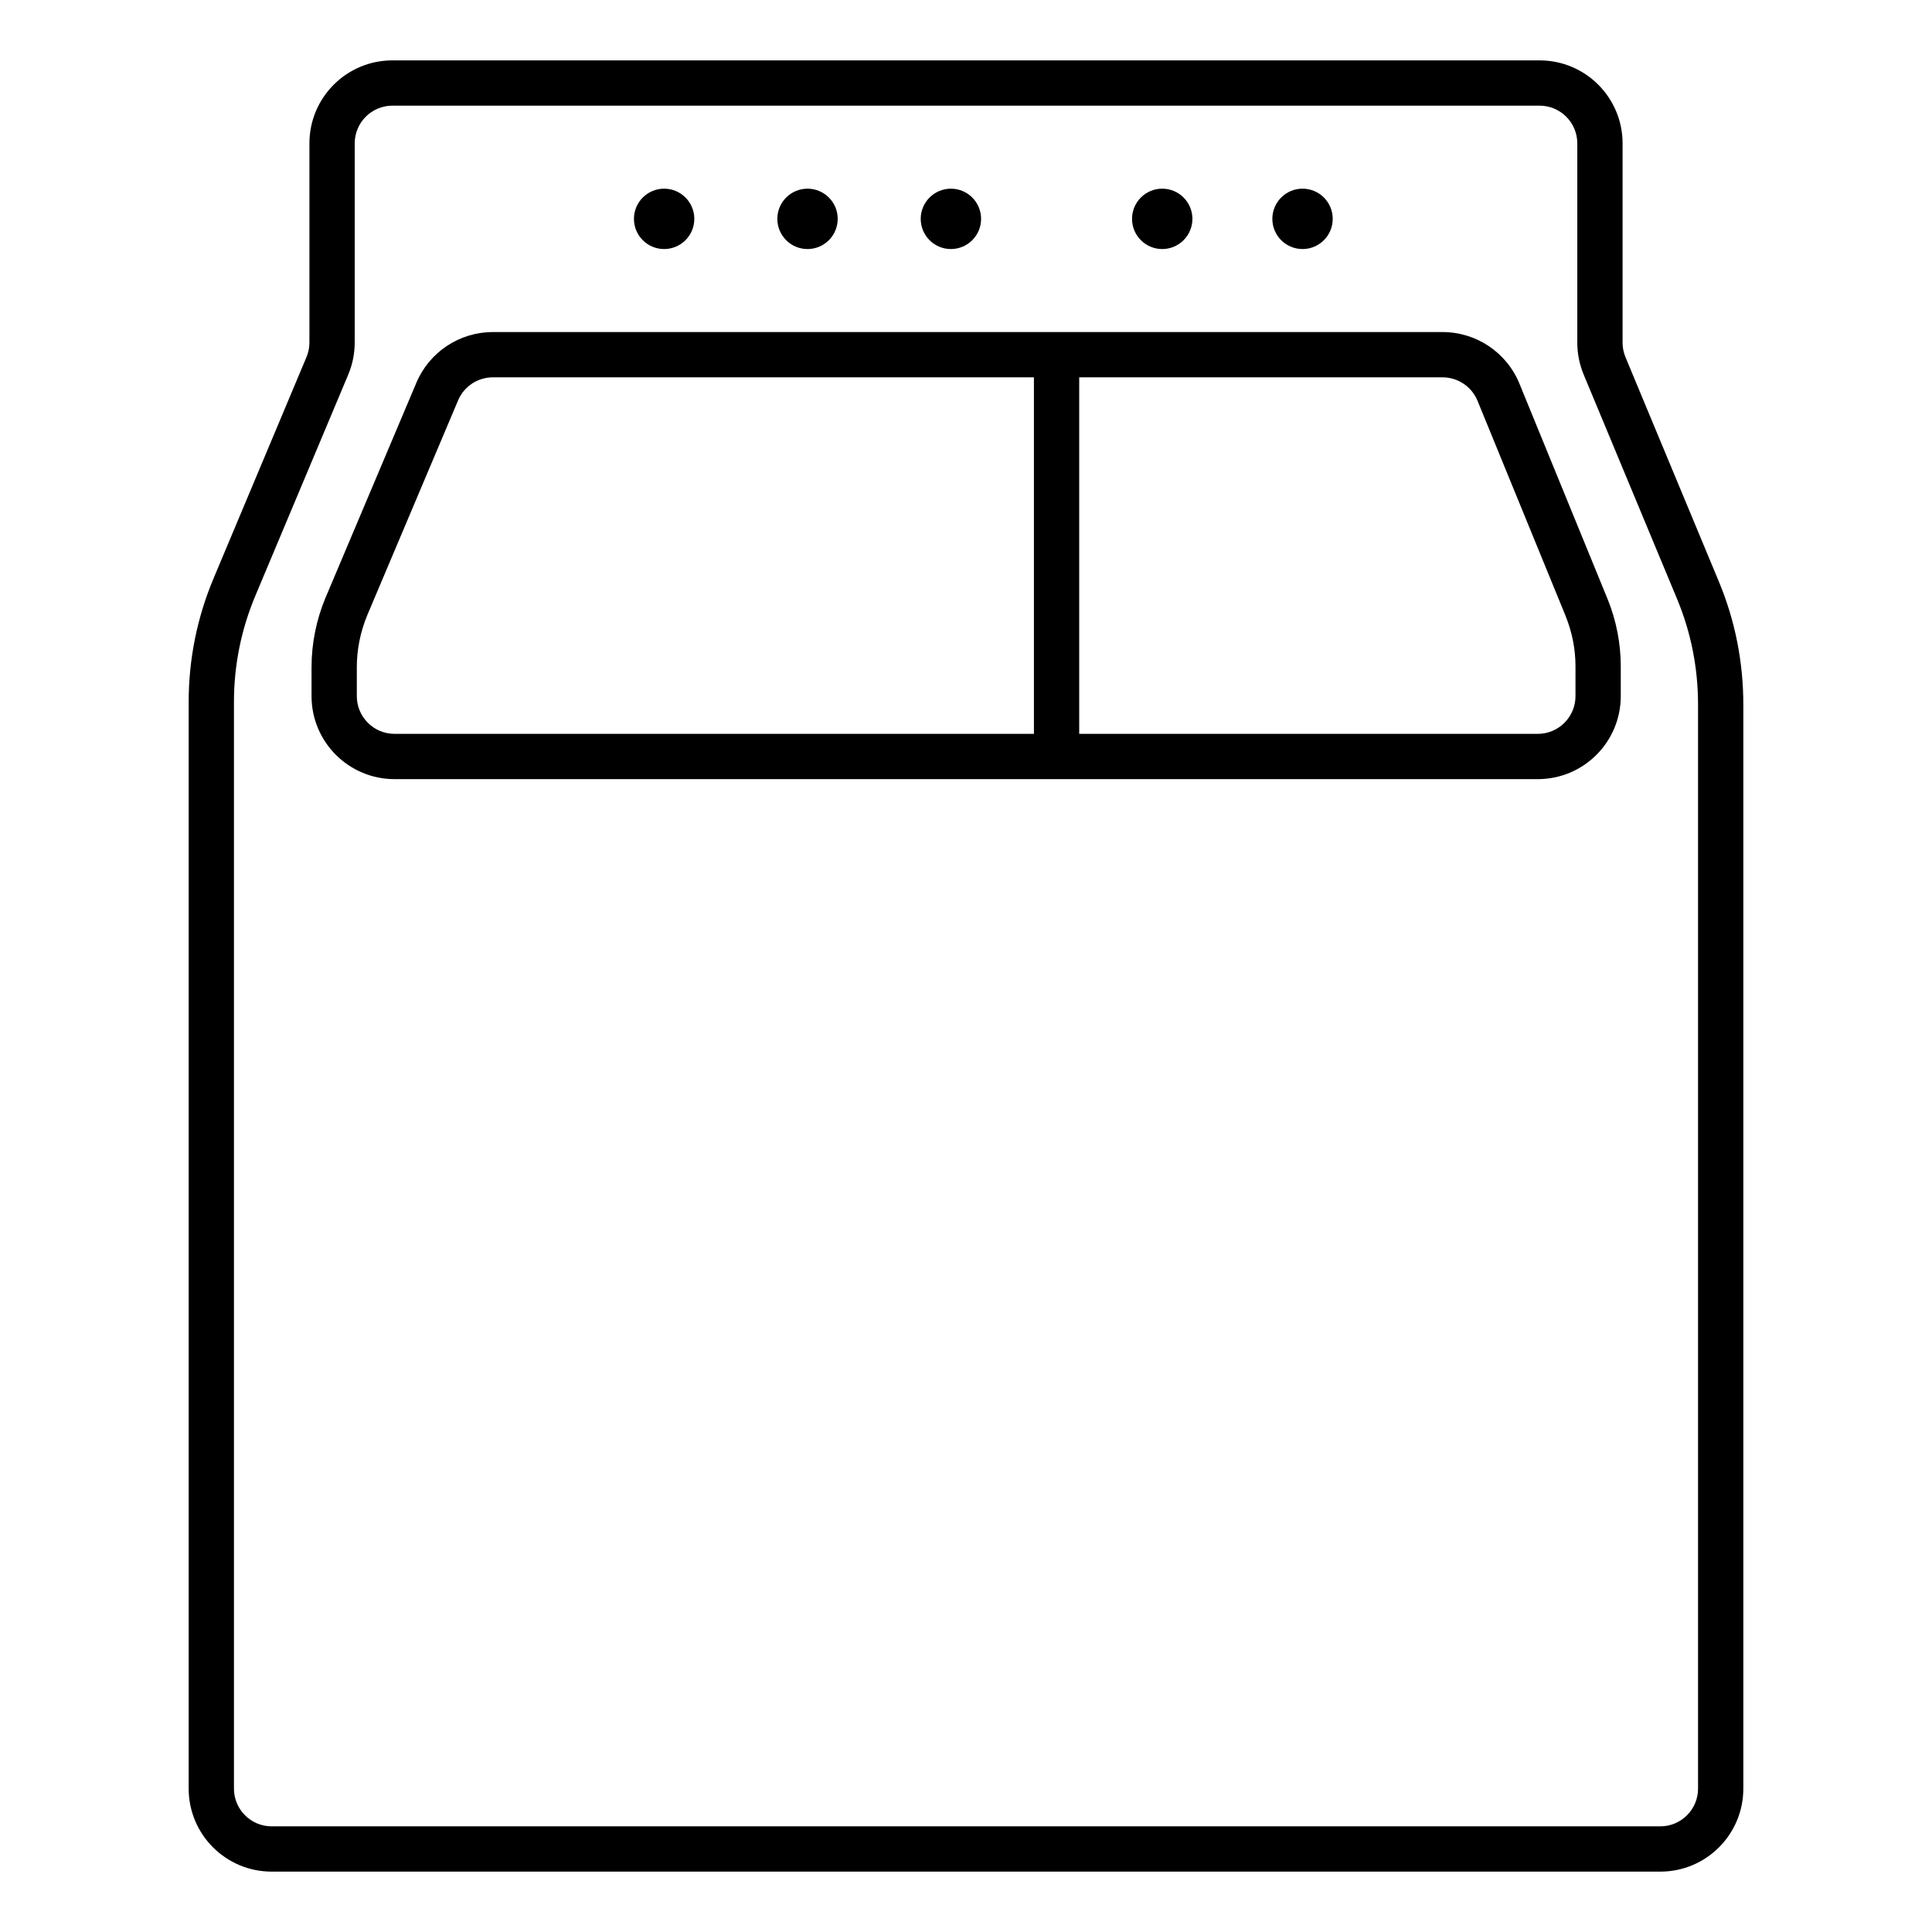 <svg width="64" height="64" viewBox="0 0 64 64" fill="none" xmlns="http://www.w3.org/2000/svg">
<g clip-path="url(#clip0_3372_57932)">
<path fill-rule="evenodd" clip-rule="evenodd" d="M13 3.5L51 3.5C51.69 3.5 52.25 4.06 52.25 4.75V11.351C52.25 11.713 52.322 12.072 52.461 12.407L55.558 19.848L55.558 19.849C56.019 20.955 56.25 22.137 56.25 23.34V59.25C56.25 59.94 55.69 60.5 55 60.5H9C8.31 60.5 7.75 59.94 7.75 59.25V23.25C7.75 22.04 7.99 20.849 8.461 19.731L8.461 19.73L11.535 12.412C11.677 12.075 11.75 11.713 11.75 11.347V4.75C11.75 4.06 12.31 3.5 13 3.5ZM51 2L13 2C11.481 2 10.25 3.231 10.25 4.75V11.347C10.25 11.513 10.217 11.678 10.152 11.831L7.079 19.149L7.079 19.149C6.53 20.451 6.25 21.84 6.25 23.25V59.25C6.25 60.769 7.481 62 9 62H55C56.519 62 57.75 60.769 57.75 59.25V23.34C57.75 21.943 57.481 20.565 56.942 19.272L56.942 19.271L53.846 11.831C53.783 11.678 53.75 11.515 53.75 11.351V4.75C53.75 3.231 52.519 2 51 2ZM22 8.25C22.552 8.25 23 7.802 23 7.25C23 6.698 22.552 6.25 22 6.25C21.448 6.25 21 6.698 21 7.25C21 7.802 21.448 8.25 22 8.25ZM27.75 7.25C27.75 7.802 27.302 8.25 26.75 8.25C26.198 8.25 25.75 7.802 25.75 7.25C25.75 6.698 26.198 6.25 26.75 6.25C27.302 6.25 27.75 6.698 27.75 7.25ZM32.5 7.25C32.5 7.802 32.052 8.25 31.5 8.25C30.948 8.25 30.5 7.802 30.5 7.25C30.5 6.698 30.948 6.25 31.5 6.25C32.052 6.25 32.5 6.698 32.5 7.25ZM39.5 7.25C39.5 7.802 39.052 8.25 38.5 8.25C37.948 8.25 37.5 7.802 37.5 7.25C37.5 6.698 37.948 6.25 38.5 6.25C39.052 6.25 39.5 6.698 39.5 7.25ZM43.148 8.25C43.701 8.25 44.148 7.802 44.148 7.25C44.148 6.698 43.701 6.25 43.148 6.25C42.596 6.25 42.148 6.698 42.148 7.25C42.148 7.802 42.596 8.25 43.148 8.25ZM16.326 12.5C15.824 12.5 15.37 12.801 15.175 13.263L12.162 20.389C11.939 20.93 11.82 21.512 11.82 22.1V23.06C11.82 23.75 12.38 24.31 13.07 24.31H34.25V12.5H16.326ZM35.75 12.5V24.31H50.94C51.631 24.31 52.19 23.75 52.19 23.06V22.07C52.19 21.509 52.08 20.945 51.865 20.412L51.865 20.41L48.945 13.277C48.752 12.807 48.295 12.5 47.788 12.5H35.75ZM13.793 12.679C14.223 11.661 15.221 11 16.326 11H47.788C48.904 11 49.91 11.675 50.333 12.708L53.254 19.846L53.256 19.849C53.541 20.557 53.69 21.312 53.69 22.07V23.06C53.69 24.579 52.459 25.81 50.94 25.81H13.07C11.552 25.81 10.32 24.579 10.32 23.06V22.1C10.32 21.309 10.481 20.532 10.777 19.814L10.78 19.808L10.78 19.808L13.793 12.679Z" fill="black"/>
</g>
<defs>
<clipPath id="clip0_3372_57932">
<rect width="51.5" height="60" fill="white" transform="translate(6.25 2)"/>
</clipPath>
</defs>
</svg>

